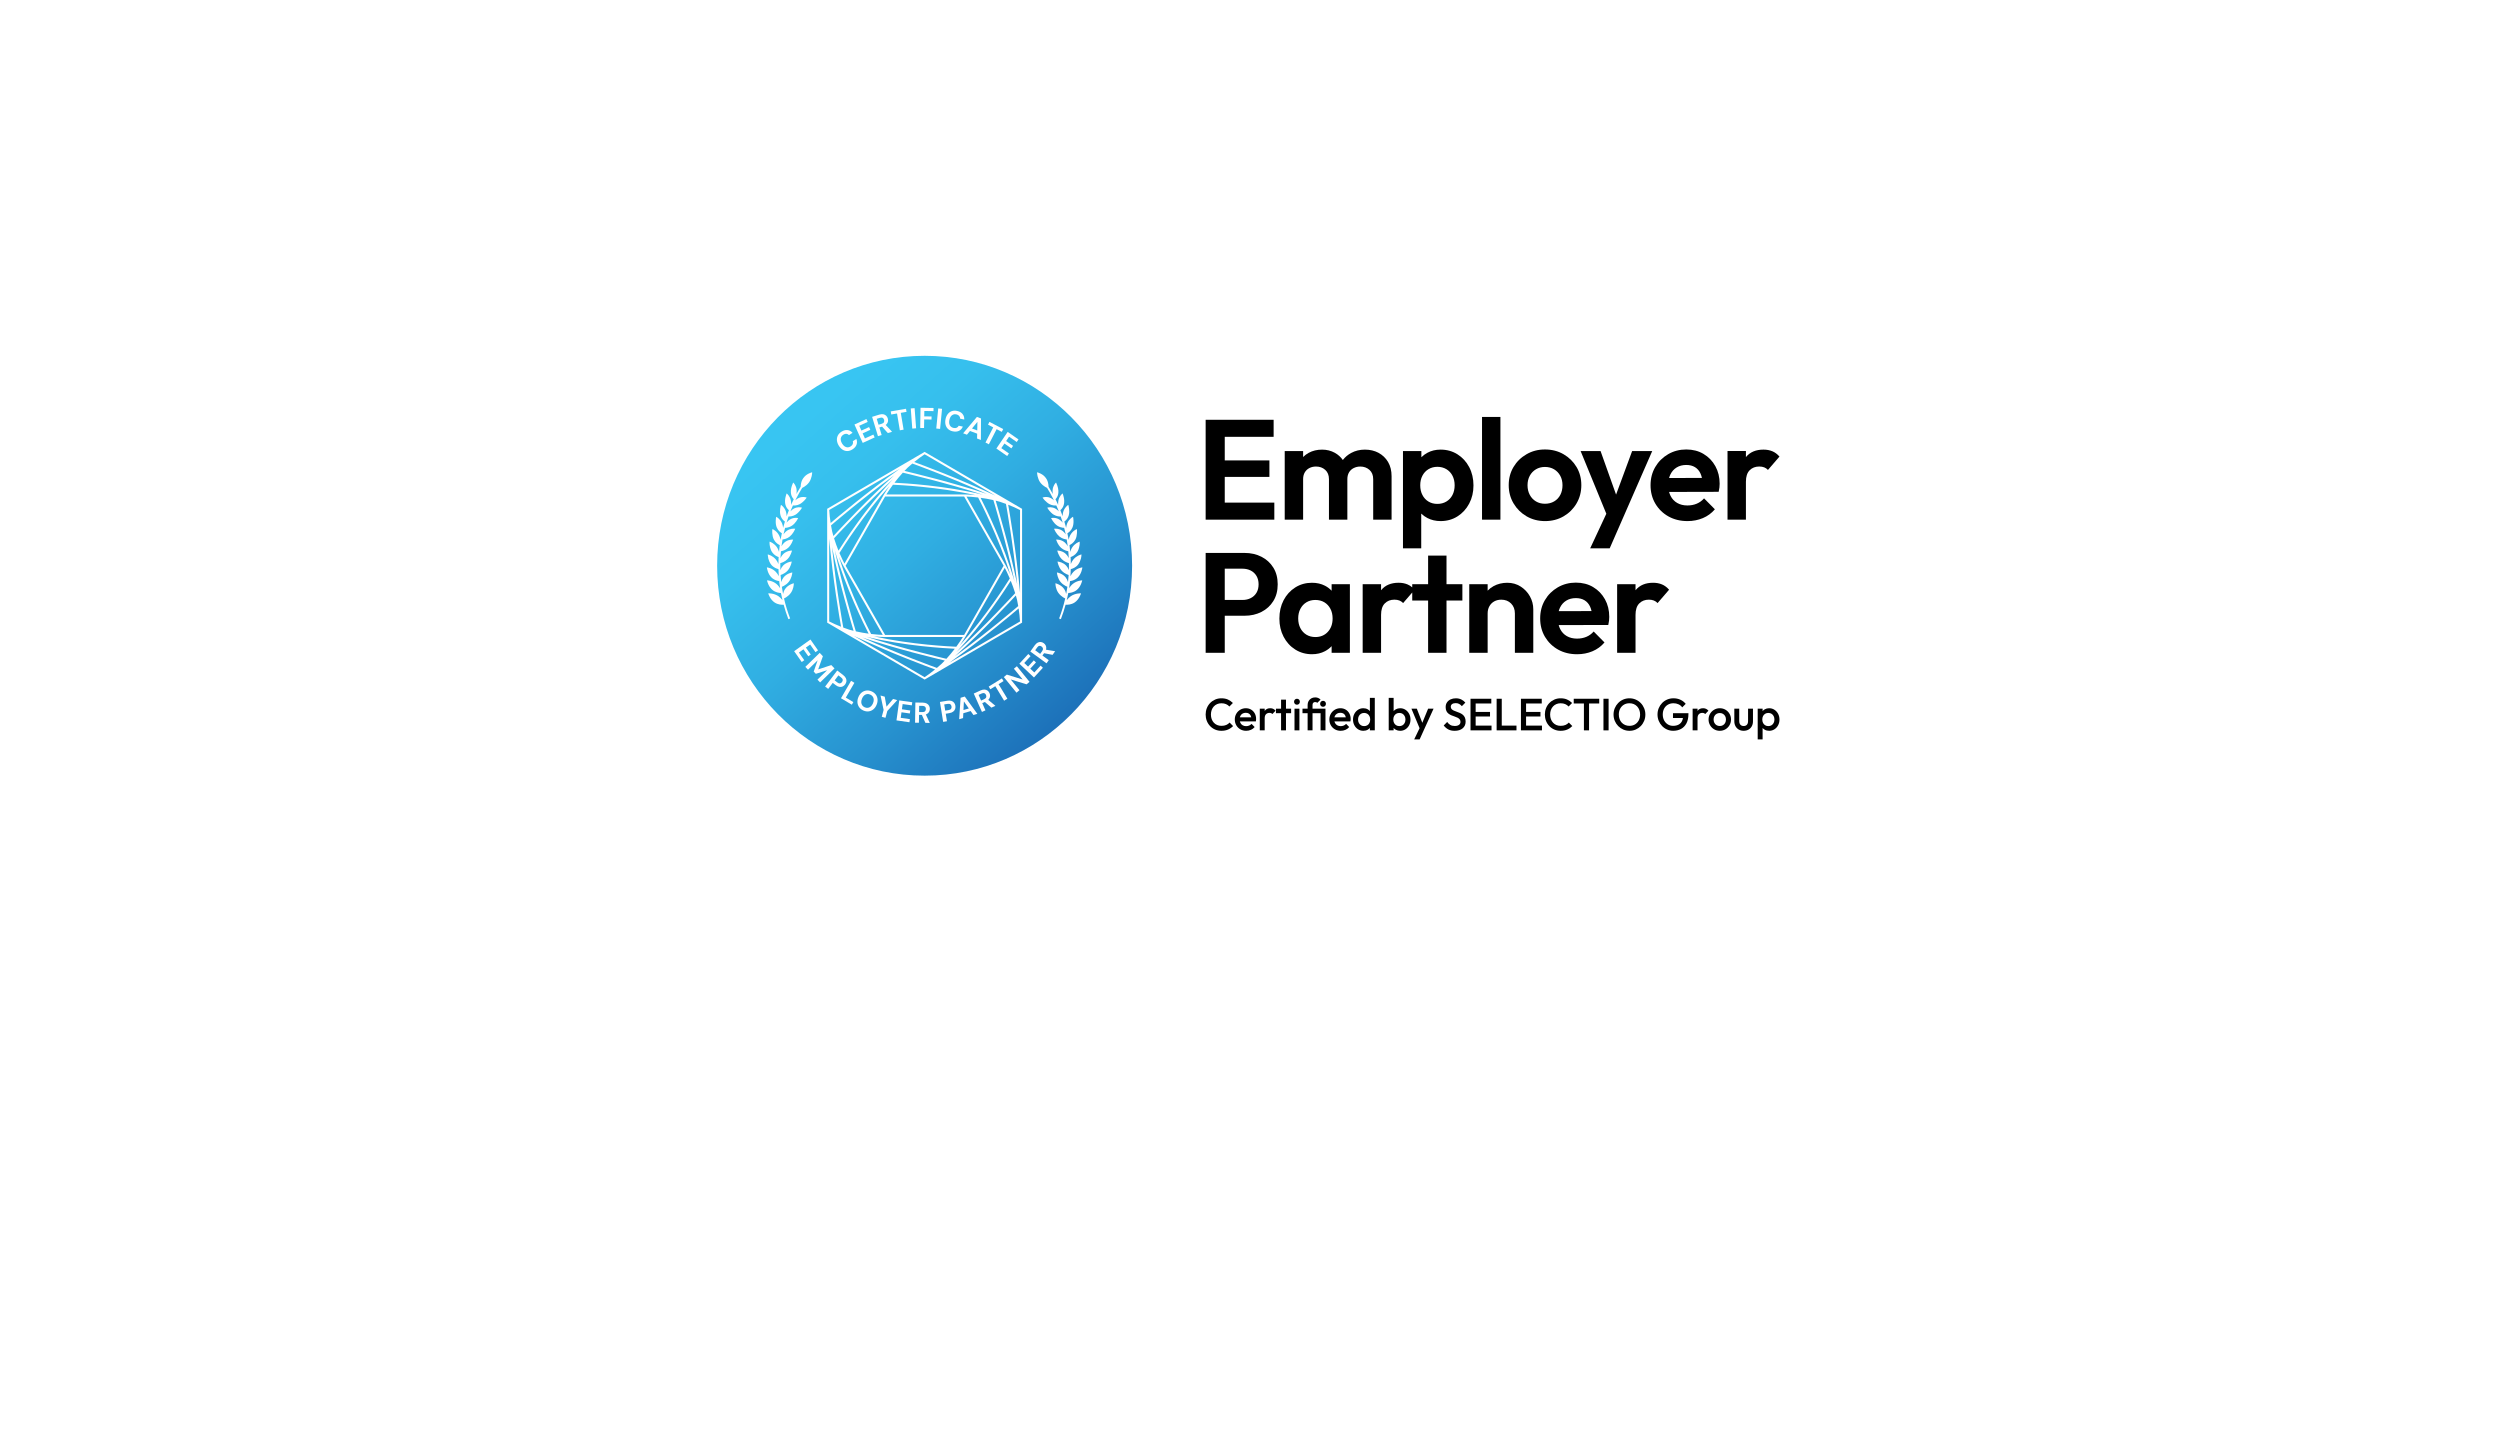 <svg width="393" height="228" viewBox="0 0 393 228" fill="none" xmlns="http://www.w3.org/2000/svg">
<g filter="url(#filter0_d_2044_867)">
<rect x="63.937" y="39" width="264.592" height="99.866" fill="white"/>
</g>
<g clip-path="url(#clip0_2044_867)">
<path d="M177.967 88.933C177.967 70.708 163.364 55.933 145.35 55.933C127.336 55.933 112.733 70.708 112.733 88.933C112.733 107.159 127.336 121.933 145.35 121.933C163.364 121.933 177.967 107.159 177.967 88.933Z" fill="url(#paint0_linear_2044_867)"/>
<path d="M134.009 70.641C133.745 70.81 133.48 70.898 133.216 70.904C132.953 70.91 132.705 70.841 132.472 70.699C132.24 70.556 132.038 70.347 131.867 70.075C131.696 69.801 131.597 69.528 131.568 69.253C131.539 68.978 131.583 68.72 131.701 68.48C131.818 68.24 132.009 68.036 132.274 67.867C132.595 67.662 132.908 67.573 133.213 67.604C133.518 67.634 133.788 67.78 134.022 68.041L133.465 68.397C133.342 68.275 133.204 68.207 133.049 68.194C132.894 68.18 132.731 68.228 132.563 68.337C132.406 68.436 132.296 68.56 132.231 68.708C132.165 68.855 132.145 69.016 132.17 69.192C132.195 69.368 132.267 69.552 132.386 69.743C132.505 69.932 132.637 70.076 132.784 70.176C132.931 70.274 133.083 70.325 133.243 70.328C133.401 70.33 133.559 70.281 133.716 70.18C133.886 70.073 133.998 69.947 134.054 69.806C134.11 69.664 134.113 69.515 134.061 69.358L134.621 69C134.745 69.311 134.754 69.611 134.649 69.9C134.544 70.19 134.33 70.437 134.009 70.642V70.641Z" fill="white"/>
<path d="M135.618 69.627L134.321 66.735L136.2 65.873L136.402 66.323L135.074 66.932L135.414 67.688L136.618 67.136L136.813 67.57L135.608 68.122L135.967 68.923L137.294 68.314L137.496 68.764L135.618 69.626V69.627Z" fill="white"/>
<path d="M138.014 68.564L137.095 65.528L138.213 65.181C138.456 65.106 138.67 65.086 138.852 65.121C139.034 65.156 139.185 65.232 139.305 65.348C139.424 65.464 139.51 65.608 139.561 65.778C139.611 65.941 139.619 66.103 139.588 66.267C139.556 66.43 139.473 66.579 139.341 66.713C139.208 66.847 139.018 66.953 138.769 67.031L138.234 67.197L138.594 68.385L138.015 68.565L138.014 68.564ZM138.105 66.771L138.61 66.615C138.784 66.56 138.9 66.478 138.956 66.365C139.012 66.253 139.019 66.126 138.977 65.984C138.934 65.842 138.859 65.742 138.753 65.686C138.647 65.629 138.505 65.628 138.328 65.682L137.823 65.839L138.105 66.771ZM139.57 68.081L138.548 66.937L139.174 66.743L140.23 67.876L139.569 68.081H139.57Z" fill="white"/>
<path d="M141.455 67.644L141.012 65.001L140.106 65.157L140.024 64.67L142.425 64.258L142.506 64.745L141.604 64.899L142.046 67.542L141.454 67.644H141.455Z" fill="white"/>
<path d="M143.409 67.374L143.172 64.208L143.776 64.162L144.013 67.328L143.409 67.374Z" fill="white"/>
<path d="M144.657 67.274L144.708 64.1L146.751 64.134L146.743 64.628L145.305 64.605L145.291 65.453L146.443 65.471L146.435 65.952L145.283 65.934L145.261 67.285L144.656 67.274H144.657Z" fill="white"/>
<path d="M147.181 67.365L147.489 64.205L148.091 64.265L147.783 67.425L147.181 67.365Z" fill="white"/>
<path d="M149.785 67.81C149.478 67.745 149.228 67.622 149.035 67.441C148.841 67.26 148.71 67.037 148.642 66.77C148.573 66.503 148.571 66.212 148.636 65.895C148.701 65.579 148.818 65.311 148.987 65.094C149.155 64.876 149.364 64.723 149.612 64.633C149.861 64.543 150.14 64.531 150.447 64.596C150.818 64.674 151.104 64.831 151.302 65.067C151.5 65.304 151.594 65.599 151.583 65.951L150.937 65.815C150.934 65.641 150.88 65.495 150.778 65.376C150.676 65.258 150.527 65.177 150.331 65.136C150.15 65.098 149.985 65.108 149.837 65.168C149.689 65.229 149.563 65.329 149.461 65.473C149.358 65.617 149.285 65.799 149.239 66.022C149.194 66.241 149.189 66.438 149.227 66.612C149.265 66.787 149.34 66.931 149.452 67.043C149.564 67.157 149.711 67.233 149.893 67.271C150.089 67.312 150.257 67.302 150.394 67.239C150.532 67.178 150.636 67.072 150.707 66.923L151.357 67.06C151.232 67.371 151.032 67.592 150.757 67.725C150.482 67.859 150.159 67.886 149.788 67.808L149.785 67.81Z" fill="white"/>
<path d="M151.405 68.113L153.573 65.54L154.216 65.782L154.195 69.161L153.594 68.935L153.652 66.315L152.002 68.336L151.405 68.113ZM152.128 67.615L152.443 67.225L153.939 67.788L153.922 68.29L152.128 67.615Z" fill="white"/>
<path d="M154.916 69.565L156.134 67.185L155.318 66.757L155.542 66.318L157.704 67.451L157.48 67.89L156.668 67.465L155.448 69.844L154.916 69.565Z" fill="white"/>
<path d="M156.629 70.51L158.406 67.894L160.106 69.075L159.83 69.482L158.628 68.647L158.164 69.332L159.254 70.089L158.987 70.481L157.897 69.723L157.404 70.448L158.605 71.283L158.329 71.69L156.629 70.508V70.51Z" fill="white"/>
<path d="M124.841 102.368L127.402 100.533L128.594 102.236L128.195 102.521L127.353 101.319L126.683 101.799L127.448 102.891L127.064 103.166L126.299 102.073L125.59 102.583L126.432 103.785L126.033 104.07L124.841 102.368Z" fill="white"/>
<path d="M126.597 104.833L128.859 102.632L129.359 103.159L128.613 105.232L130.683 104.55L131.184 105.077L128.923 107.278L128.503 106.837L130.022 105.359L128.245 105.924L127.913 105.574L128.536 103.797L127.018 105.275L126.598 104.834L126.597 104.833Z" fill="white"/>
<path d="M129.71 107.926L131.614 105.402L132.548 106.123C132.75 106.278 132.891 106.443 132.972 106.616C133.053 106.789 133.081 106.958 133.056 107.125C133.031 107.292 132.962 107.452 132.848 107.603C132.742 107.742 132.615 107.847 132.464 107.917C132.313 107.986 132.144 108.007 131.955 107.978C131.767 107.949 131.568 107.854 131.362 107.695L130.909 107.346L130.192 108.298L129.71 107.927V107.926ZM131.206 106.952L131.63 107.279C131.785 107.398 131.923 107.448 132.044 107.43C132.166 107.411 132.27 107.343 132.359 107.225C132.453 107.099 132.492 106.976 132.476 106.856C132.46 106.735 132.375 106.615 132.221 106.496L131.796 106.169L131.206 106.952Z" fill="white"/>
<path d="M132.201 109.765L133.789 107.027L134.311 107.337L132.961 109.664L134.148 110.369L133.91 110.78L132.201 109.765Z" fill="white"/>
<path d="M135.731 111.697C135.45 111.575 135.23 111.405 135.071 111.185C134.91 110.964 134.817 110.714 134.793 110.436C134.768 110.157 134.819 109.868 134.945 109.572C135.071 109.275 135.242 109.038 135.458 108.864C135.675 108.69 135.918 108.586 136.186 108.55C136.454 108.514 136.728 108.558 137.009 108.68C137.292 108.803 137.513 108.974 137.674 109.195C137.834 109.415 137.926 109.664 137.95 109.943C137.974 110.221 137.922 110.509 137.796 110.807C137.67 111.105 137.5 111.34 137.284 111.515C137.069 111.69 136.827 111.795 136.559 111.829C136.29 111.864 136.014 111.82 135.731 111.698V111.697ZM135.945 111.193C136.121 111.269 136.29 111.294 136.453 111.267C136.616 111.24 136.764 111.167 136.899 111.048C137.034 110.928 137.145 110.766 137.232 110.561C137.321 110.352 137.361 110.158 137.352 109.979C137.344 109.799 137.292 109.641 137.198 109.506C137.104 109.37 136.97 109.263 136.793 109.188C136.62 109.112 136.452 109.088 136.289 109.112C136.126 109.137 135.977 109.209 135.843 109.326C135.709 109.444 135.598 109.606 135.51 109.815C135.423 110.02 135.384 110.214 135.391 110.395C135.399 110.576 135.45 110.736 135.544 110.874C135.638 111.012 135.772 111.119 135.945 111.193Z" fill="white"/>
<path d="M138.614 112.679L138.904 111.603L138.419 109.335L139.08 109.518L139.385 111.229L139.268 111.196L140.386 109.878L141.044 110.06L139.487 111.764L139.197 112.841L138.614 112.679Z" fill="white"/>
<path d="M140.926 113.247L141.364 110.103L143.406 110.394L143.337 110.883L141.894 110.678L141.78 111.5L143.089 111.687L143.023 112.159L141.714 111.972L141.593 112.843L143.036 113.048L142.967 113.538L140.926 113.247Z" fill="white"/>
<path d="M143.846 113.608L143.897 110.434L145.067 110.454C145.321 110.459 145.529 110.505 145.693 110.596C145.855 110.686 145.976 110.805 146.055 110.953C146.133 111.101 146.171 111.263 146.168 111.442C146.166 111.611 146.125 111.769 146.045 111.914C145.964 112.059 145.841 112.175 145.673 112.262C145.506 112.349 145.293 112.389 145.032 112.385L144.472 112.376L144.453 113.619L143.847 113.608H143.846ZM144.479 111.931L145.007 111.941C145.19 111.944 145.325 111.9 145.413 111.811C145.501 111.722 145.546 111.603 145.548 111.455C145.551 111.306 145.51 111.189 145.426 111.101C145.342 111.014 145.208 110.968 145.022 110.965L144.494 110.957L144.478 111.933L144.479 111.931ZM145.474 113.635L144.85 112.227L145.505 112.238L146.164 113.645L145.474 113.634V113.635Z" fill="white"/>
<path d="M148.263 113.479L147.758 110.346L148.917 110.155C149.168 110.113 149.382 110.122 149.562 110.182C149.741 110.241 149.882 110.337 149.986 110.47C150.089 110.604 150.156 110.764 150.187 110.952C150.214 111.124 150.201 111.29 150.149 111.449C150.096 111.608 149.994 111.747 149.844 111.865C149.694 111.984 149.49 112.064 149.233 112.106L148.671 112.199L148.863 113.381L148.266 113.479H148.263ZM148.591 111.711L149.117 111.624C149.309 111.593 149.439 111.526 149.509 111.423C149.579 111.321 149.602 111.197 149.578 111.051C149.553 110.896 149.492 110.783 149.393 110.711C149.296 110.641 149.15 110.621 148.959 110.652L148.433 110.739L148.59 111.711H148.591Z" fill="white"/>
<path d="M150.783 113.063L151.004 109.69L151.662 109.495L153.64 112.218L153.025 112.4L151.524 110.264L151.394 112.882L150.783 113.063ZM151.069 112.227L151.092 111.724L152.623 111.271L152.907 111.683L151.069 112.227Z" fill="white"/>
<path d="M154.363 111.919L153.074 109.024L154.141 108.538C154.372 108.433 154.581 108.385 154.767 108.397C154.952 108.409 155.112 108.464 155.245 108.565C155.378 108.665 155.481 108.797 155.553 108.959C155.622 109.114 155.65 109.274 155.639 109.439C155.627 109.605 155.564 109.764 155.45 109.914C155.335 110.065 155.159 110.193 154.921 110.301L154.41 110.534L154.914 111.667L154.363 111.919ZM154.229 110.129L154.712 109.909C154.878 109.834 154.982 109.736 155.025 109.617C155.067 109.499 155.058 109.371 154.997 109.237C154.937 109.102 154.85 109.013 154.738 108.969C154.626 108.926 154.485 108.942 154.315 109.02L153.832 109.24L154.229 110.129ZM155.846 111.243L154.691 110.237L155.288 109.965L156.477 110.955L155.847 111.243H155.846Z" fill="white"/>
<path d="M157.847 110.154L156.462 107.869L155.679 108.355L155.423 107.934L157.498 106.646L157.754 107.067L156.974 107.55L158.36 109.835L157.847 110.152V110.154Z" fill="white"/>
<path d="M159.792 108.891L157.802 106.436L158.269 106.047L160.759 106.815L159.386 105.121L159.853 104.732L161.843 107.187L161.376 107.576L158.889 106.812L160.259 108.502L159.792 108.891Z" fill="white"/>
<path d="M162.538 106.498L160.241 104.335L161.646 102.807L162.004 103.145L161.011 104.223L161.612 104.789L162.512 103.81L162.857 104.135L161.957 105.114L162.593 105.713L163.585 104.635L163.943 104.972L162.538 106.5V106.498Z" fill="white"/>
<path d="M164.512 104.276L161.967 102.418L162.652 101.458C162.801 101.249 162.958 101.103 163.124 101.019C163.29 100.936 163.456 100.903 163.62 100.923C163.785 100.943 163.939 101.004 164.082 101.109C164.217 101.207 164.322 101.332 164.394 101.482C164.466 101.632 164.489 101.801 164.464 101.989C164.438 102.177 164.349 102.378 164.197 102.591L163.869 103.05L164.865 103.777L164.511 104.273L164.512 104.276ZM163.513 102.792L163.823 102.359C163.93 102.209 163.972 102.072 163.95 101.948C163.928 101.824 163.857 101.719 163.739 101.632C163.62 101.545 163.502 101.511 163.383 101.531C163.264 101.55 163.15 101.636 163.041 101.788L162.732 102.222L163.513 102.792ZM165.464 102.941L163.967 102.653L164.35 102.116L165.869 102.375L165.465 102.941H165.464Z" fill="white"/>
<path d="M160.67 79.985L145.351 71.036L145.27 71.082C145.27 71.082 145.269 71.082 145.268 71.084L130.031 79.984V97.881L145.351 106.83L145.431 106.784C145.431 106.784 145.432 106.784 145.433 106.783L160.67 97.883V79.985ZM151.559 99.813H139.142L132.933 88.933L139.142 78.052H151.559L157.768 88.933L151.559 99.813ZM151.744 77.728H139.333C139.518 77.429 139.873 76.876 140.372 76.2C141.172 76.231 147.414 76.516 153.329 77.833C152.535 77.753 151.959 77.734 151.744 77.73V77.728ZM138.957 77.728H138.956L132.751 88.602C132.587 88.29 132.291 87.702 131.961 86.928C132.388 86.242 135.754 80.916 139.837 76.39C139.372 77.046 139.068 77.542 138.957 77.728ZM132.563 88.931L132.606 89.009C132.606 89.011 132.609 89.013 132.609 89.014L138.767 99.806C138.417 99.794 137.766 99.759 136.939 99.66C136.566 98.944 133.689 93.332 131.858 87.49C132.187 88.226 132.458 88.74 132.563 88.93V88.931ZM138.955 100.137L151.366 100.138C151.181 100.437 150.826 100.99 150.327 101.666C149.527 101.635 143.285 101.35 137.369 100.034C138.163 100.114 138.739 100.132 138.955 100.137ZM151.743 100.138H151.744L157.949 89.264C158.113 89.576 158.409 90.164 158.739 90.939C158.313 91.622 154.947 96.949 150.862 101.476C151.328 100.82 151.632 100.325 151.743 100.138ZM158.137 88.935L151.932 78.06C152.281 78.073 152.932 78.106 153.76 78.205C154.133 78.92 157.009 84.533 158.841 90.375C158.512 89.64 158.24 89.126 158.136 88.935H158.137ZM156.172 78.619L156.16 78.622C156.185 78.706 158.283 85.611 159.478 91.382C157.784 85.508 154.832 79.59 154.147 78.254C154.761 78.336 155.448 78.453 156.172 78.619ZM140.609 75.885C140.986 75.389 141.431 74.844 141.933 74.295L141.93 74.305C142.015 74.325 148.975 75.94 154.512 77.777C148.638 76.324 142.095 75.953 140.609 75.885ZM131.81 86.564C131.575 85.986 131.331 85.324 131.11 84.608L131.118 84.617C131.177 84.553 136.04 79.263 140.381 75.329C136.201 79.749 132.612 85.295 131.81 86.564ZM136.551 99.612C135.939 99.529 135.25 99.412 134.528 99.246L134.539 99.243C134.513 99.159 132.416 92.254 131.22 86.484C132.913 92.357 135.867 98.276 136.552 99.612H136.551ZM150.092 101.982C149.715 102.477 149.27 103.022 148.768 103.573L148.771 103.562C148.686 103.543 141.727 101.927 136.19 100.091C142.064 101.544 148.606 101.915 150.092 101.983V101.982ZM158.89 91.303C159.125 91.882 159.369 92.544 159.589 93.259L159.58 93.251C159.522 93.315 154.66 98.605 150.318 102.538C154.498 98.118 158.088 92.572 158.889 91.304L158.89 91.303ZM156.52 78.702C156.744 78.758 156.969 78.817 157.196 78.882C157.515 78.988 157.828 79.098 158.135 79.213C158.172 79.412 159.255 85.352 159.904 91.863C158.827 86.472 156.865 79.852 156.519 78.702H156.52ZM142.178 74.03C142.338 73.861 142.503 73.692 142.674 73.523C142.923 73.299 143.172 73.081 143.422 72.87C143.612 72.938 149.237 74.958 155.134 77.645C149.982 75.893 143.336 74.303 142.178 74.03ZM131.007 84.262C130.942 84.037 130.88 83.806 130.822 83.573C130.753 83.242 130.692 82.915 130.636 82.592C130.788 82.461 135.33 78.542 140.579 74.717C136.503 78.356 131.82 83.383 131.007 84.262ZM134.18 99.164C133.954 99.108 133.725 99.048 133.496 98.982C133.179 98.876 132.869 98.767 132.565 98.655C132.528 98.457 131.445 92.517 130.796 86.005C131.873 91.396 133.835 98.014 134.181 99.164H134.18ZM148.522 103.836C148.362 104.005 148.196 104.175 148.026 104.343C147.777 104.568 147.528 104.786 147.278 104.997C147.089 104.93 141.464 102.908 135.566 100.222C140.719 101.974 147.364 103.564 148.522 103.836ZM159.693 93.605C159.757 93.827 159.819 94.056 159.877 94.287C159.946 94.619 160.008 94.949 160.064 95.275C159.912 95.407 155.369 99.325 150.121 103.15C154.198 99.511 158.882 94.481 159.694 93.605H159.693ZM158.486 79.345C159.145 79.601 159.769 79.878 160.349 80.177V93.162C159.777 86.734 158.695 80.519 158.486 79.344V79.345ZM143.71 72.631C144.259 72.182 144.81 71.772 145.355 71.414L156.47 77.907C150.681 75.193 144.821 73.034 143.71 72.631ZM130.575 82.218C130.465 81.512 130.39 80.827 130.356 80.169L141.471 73.677C136.254 77.391 131.476 81.446 130.575 82.218ZM132.214 98.522C131.555 98.265 130.931 97.988 130.351 97.689V84.705C130.922 91.132 132.004 97.347 132.214 98.522ZM146.99 105.236C146.441 105.685 145.89 106.094 145.345 106.452L134.23 99.96C140.019 102.673 145.879 104.832 146.99 105.236ZM160.125 95.648C160.235 96.354 160.31 97.04 160.344 97.697L149.229 104.19C154.445 100.476 159.224 96.42 160.125 95.648Z" fill="white"/>
<path d="M168.197 91.403L168.203 91.352C168.314 91.338 168.428 91.313 168.54 91.282C168.891 91.182 169.191 91.011 169.433 90.772C170.031 90.179 170.137 89.273 170.136 89.269L170.145 89.192L170.075 89.202C170.068 89.202 169.314 89.305 168.742 89.897C168.562 90.083 168.405 90.31 168.272 90.575C168.299 90.198 168.318 89.824 168.326 89.463C168.592 89.402 169.079 89.236 169.454 88.785C169.711 88.466 169.854 88.07 169.927 87.793C169.969 87.608 169.998 87.413 170.007 87.243L170.011 87.159L169.94 87.176C169.94 87.176 169.748 87.219 169.498 87.345C169.361 87.415 169.23 87.497 169.111 87.59C168.97 87.7 168.838 87.829 168.719 87.974C168.564 88.165 168.433 88.398 168.329 88.667C168.329 88.636 168.329 88.604 168.328 88.573L168.312 87.826L168.295 87.571C168.544 87.49 168.994 87.285 169.321 86.809C169.498 86.545 169.619 86.211 169.691 85.785C169.705 85.704 169.714 85.631 169.719 85.569C169.723 85.509 169.726 85.451 169.728 85.396C169.73 85.294 169.728 85.232 169.726 85.225L169.722 85.149L169.653 85.171C169.653 85.171 169.473 85.228 169.244 85.374C169.118 85.454 169 85.545 168.894 85.646C168.757 85.775 168.639 85.914 168.546 86.06C168.45 86.209 168.367 86.378 168.302 86.562C168.28 86.623 168.259 86.688 168.239 86.762C168.229 86.656 168.218 86.547 168.205 86.436L168.134 85.787L168.119 85.688C168.35 85.587 168.761 85.349 169.032 84.853C169.076 84.772 169.117 84.683 169.152 84.589C169.181 84.505 169.207 84.413 169.228 84.318C169.263 84.159 169.289 83.987 169.3 83.807C169.31 83.649 169.311 83.515 169.306 83.417C169.299 83.321 169.291 83.26 169.289 83.248L169.277 83.171L169.212 83.199C169.206 83.202 168.585 83.464 168.223 84.168C168.144 84.323 168.079 84.497 168.033 84.685C168.019 84.746 168.005 84.804 167.993 84.86C167.967 84.702 167.935 84.546 167.905 84.395C167.888 84.31 167.871 84.225 167.855 84.138L167.829 84.009C167.818 83.947 167.805 83.886 167.792 83.823C168.003 83.706 168.375 83.438 168.588 82.928C168.712 82.64 168.767 82.295 168.756 81.87C168.748 81.554 168.704 81.331 168.697 81.316L168.68 81.241L168.616 81.274C168.616 81.274 168.461 81.356 168.278 81.531C168.115 81.684 167.891 81.942 167.75 82.306C167.691 82.46 167.648 82.628 167.615 82.833C167.606 82.883 167.598 82.934 167.592 82.986C167.568 82.885 167.543 82.783 167.512 82.682L167.313 81.99C167.385 81.94 167.455 81.884 167.521 81.822C167.745 81.609 167.904 81.349 167.996 81.046C168.047 80.876 168.078 80.684 168.087 80.494C168.092 80.334 168.083 80.163 168.061 79.986C168.022 79.661 167.957 79.443 167.957 79.441L167.933 79.368L167.872 79.407C167.872 79.407 167.733 79.496 167.566 79.687C167.424 79.849 167.232 80.121 167.13 80.493C167.079 80.692 167.048 80.921 167.04 81.157L166.955 80.906L166.687 80.204C166.75 80.151 166.811 80.09 166.868 80.025C167.063 79.805 167.193 79.535 167.255 79.223C167.287 79.057 167.3 78.872 167.293 78.671C167.284 78.484 167.249 78.306 167.222 78.171C167.157 77.867 167.074 77.651 167.07 77.641L167.042 77.568L166.984 77.614C166.984 77.614 166.855 77.712 166.713 77.912C166.59 78.082 166.432 78.364 166.37 78.738C166.335 78.977 166.334 79.204 166.342 79.378L166.258 79.185C166.192 79.037 166.121 78.89 166.052 78.749C166.014 78.671 165.976 78.593 165.938 78.513L165.921 78.477C165.976 78.422 166.028 78.359 166.075 78.293C166.245 78.055 166.346 77.779 166.374 77.473C166.42 77.043 166.307 76.502 166.056 75.952C166.051 75.939 166.047 75.931 166.045 75.925L166.01 75.856L165.957 75.906C165.957 75.906 165.84 76.016 165.723 76.217C165.621 76.394 165.495 76.681 165.471 77.055C165.457 77.24 165.467 77.445 165.499 77.667L165.334 77.358L164.862 76.558L164.836 76.518C164.833 76.41 164.824 76.3 164.809 76.189C164.749 75.77 164.621 75.432 164.423 75.161C164.311 75.003 164.175 74.857 164.018 74.726C163.887 74.624 163.742 74.532 163.59 74.454C163.328 74.319 163.124 74.266 163.103 74.26L163.033 74.242V74.316C163.033 74.325 163.036 74.544 163.1 74.84C163.137 75.007 163.185 75.165 163.246 75.312C163.316 75.501 163.404 75.671 163.51 75.818C163.772 76.175 164.078 76.402 164.289 76.529C164.386 76.59 164.491 76.645 164.597 76.695L165.077 77.507L165.513 78.32C165.549 78.386 165.582 78.455 165.614 78.523L165.616 78.527C165.636 78.567 165.654 78.607 165.672 78.644L165.682 78.663C165.654 78.636 165.627 78.611 165.6 78.586C165.534 78.527 165.466 78.473 165.4 78.426C165.324 78.375 165.247 78.331 165.171 78.294C164.606 78.017 164.106 78.148 163.966 78.194L163.891 78.221L163.93 78.279C163.935 78.286 164.046 78.454 164.235 78.655C164.314 78.741 164.418 78.839 164.565 78.964C164.7 79.08 164.839 79.175 164.978 79.249C165.425 79.481 165.839 79.479 166.053 79.456L166.282 79.986C166.33 80.093 166.374 80.205 166.417 80.321L166.443 80.387C166.279 80.202 166.112 80.064 165.936 79.966C165.381 79.65 164.855 79.748 164.707 79.785L164.63 79.808L164.644 79.829C164.652 79.842 164.659 79.855 164.666 79.868C164.671 79.875 164.768 80.051 164.941 80.266C165.036 80.384 165.142 80.495 165.252 80.597C165.379 80.722 165.512 80.828 165.648 80.91C166.085 81.174 166.515 81.201 166.742 81.192L166.797 81.357C166.824 81.44 166.852 81.523 166.882 81.609C166.931 81.756 166.982 81.906 167.026 82.054L167.059 82.171C167.026 82.127 166.993 82.085 166.96 82.046C166.852 81.918 166.714 81.797 166.561 81.694C166.31 81.528 166.027 81.432 165.718 81.41C165.514 81.396 165.363 81.419 165.304 81.43L165.232 81.445L165.265 81.511C165.265 81.511 165.273 81.525 165.282 81.541C165.314 81.604 165.389 81.751 165.51 81.924C165.599 82.052 165.696 82.171 165.797 82.278C165.907 82.395 166.03 82.516 166.178 82.618C166.48 82.831 166.798 82.916 167.01 82.951C167.104 82.966 167.197 82.976 167.286 82.978C167.295 83.014 167.305 83.05 167.313 83.087L167.494 83.832C167.505 83.888 167.517 83.944 167.528 83.999C167.494 83.945 167.458 83.894 167.423 83.846C167.303 83.696 167.175 83.568 167.042 83.467C166.527 83.074 165.944 83.096 165.778 83.112L165.696 83.123L165.723 83.187C165.725 83.195 165.747 83.242 165.785 83.32C165.829 83.42 165.882 83.521 165.941 83.619C166.101 83.894 166.329 84.164 166.568 84.361C166.993 84.701 167.48 84.783 167.685 84.803L167.688 84.822C167.694 84.853 167.7 84.883 167.705 84.913L167.843 85.821L167.848 85.867C167.716 85.623 167.559 85.424 167.379 85.272C167.251 85.16 167.105 85.067 166.947 84.996C166.825 84.94 166.687 84.897 166.535 84.866C166.308 84.819 166.14 84.822 166.093 84.824L166.021 84.828L166.044 84.897C166.044 84.897 166.049 84.913 166.056 84.931C166.284 85.564 166.594 85.93 166.814 86.126C167.224 86.501 167.724 86.619 167.934 86.654C167.951 86.82 167.965 86.961 167.97 87.104L168.012 87.739C167.98 87.671 167.943 87.6 167.902 87.531C167.803 87.362 167.691 87.216 167.569 87.096C167.354 86.88 167.071 86.721 166.728 86.626C166.499 86.562 166.323 86.552 166.274 86.551L166.202 86.548L166.217 86.613C166.219 86.634 166.273 86.827 166.376 87.074C166.468 87.301 166.636 87.628 166.916 87.903C167.309 88.31 167.818 88.469 168.033 88.52V88.575C168.042 88.912 168.039 89.264 168.028 89.625C167.927 89.349 167.788 89.115 167.615 88.928C167.149 88.426 166.51 88.308 166.326 88.283L166.243 88.274L166.253 88.342C166.257 88.363 166.286 88.555 166.382 88.812C166.463 89.045 166.613 89.385 166.871 89.682C167.138 89.982 167.454 90.165 167.671 90.265C167.777 90.314 167.884 90.355 167.991 90.388C167.967 90.75 167.934 91.127 167.891 91.508C167.808 91.216 167.679 90.963 167.512 90.755C167.309 90.503 167.033 90.301 166.691 90.154C166.459 90.054 166.273 90.014 166.221 90.004L166.15 89.991L166.156 90.067C166.174 90.252 166.266 90.899 166.688 91.442C166.932 91.759 167.249 91.971 167.472 92.093C167.578 92.152 167.687 92.203 167.796 92.244C167.742 92.613 167.677 92.99 167.604 93.367C167.539 93.06 167.426 92.791 167.264 92.566C167.07 92.294 166.799 92.069 166.461 91.895C166.228 91.777 166.039 91.721 165.984 91.706L165.914 91.688V91.769C165.923 92.009 165.982 92.626 166.36 93.178C166.597 93.519 166.906 93.757 167.122 93.896C167.23 93.965 167.341 94.027 167.452 94.08C167.208 95.144 166.887 96.195 166.498 97.208L166.491 97.225L166.768 97.334L166.775 97.317C167.056 96.587 167.303 95.83 167.512 95.064C167.82 95.082 168.4 95.059 168.922 94.718C169.643 94.247 169.91 93.355 169.911 93.35L169.933 93.275L169.862 93.273C169.854 93.273 169.031 93.244 168.329 93.724C168.098 93.883 167.884 94.091 167.695 94.343C167.782 93.977 167.863 93.6 167.934 93.22C168.229 93.209 168.781 93.134 169.258 92.75C169.409 92.626 169.55 92.473 169.663 92.309C169.76 92.17 169.847 92.015 169.925 91.846C170.04 91.58 170.093 91.367 170.107 91.308L170.123 91.232L170.052 91.236C170.042 91.236 169.244 91.282 168.613 91.817C168.476 91.931 168.351 92.066 168.219 92.241C168.164 92.313 168.113 92.389 168.063 92.471C168.111 92.156 168.154 91.846 168.188 91.545C168.194 91.496 168.199 91.448 168.203 91.4L168.197 91.403Z" fill="white"/>
<path d="M122.503 91.403L122.497 91.352C122.386 91.338 122.273 91.313 122.16 91.282C121.81 91.182 121.509 91.011 121.267 90.772C120.669 90.179 120.564 89.273 120.565 89.269L120.556 89.192L120.626 89.202C120.632 89.202 121.387 89.305 121.959 89.897C122.139 90.083 122.296 90.31 122.429 90.575C122.401 90.198 122.383 89.824 122.375 89.463C122.109 89.402 121.622 89.236 121.247 88.785C120.989 88.466 120.847 88.07 120.773 87.793C120.731 87.608 120.702 87.413 120.693 87.243L120.69 87.159L120.761 87.176C120.761 87.176 120.952 87.219 121.202 87.345C121.34 87.415 121.47 87.497 121.59 87.59C121.73 87.7 121.862 87.829 121.982 87.974C122.136 88.165 122.267 88.398 122.371 88.667C122.371 88.636 122.371 88.604 122.372 88.573L122.388 87.826L122.406 87.571C122.157 87.49 121.706 87.285 121.38 86.809C121.202 86.545 121.082 86.211 121.01 85.785C120.996 85.704 120.987 85.631 120.981 85.569C120.977 85.509 120.974 85.451 120.973 85.396C120.971 85.294 120.973 85.232 120.974 85.225L120.979 85.149L121.047 85.171C121.047 85.171 121.227 85.228 121.457 85.374C121.583 85.454 121.701 85.545 121.806 85.646C121.944 85.775 122.062 85.914 122.155 86.06C122.251 86.209 122.333 86.378 122.399 86.562C122.42 86.623 122.441 86.688 122.462 86.762C122.471 86.656 122.482 86.547 122.495 86.436L122.566 85.787L122.581 85.688C122.351 85.587 121.939 85.349 121.669 84.853C121.624 84.772 121.584 84.683 121.548 84.589C121.52 84.505 121.493 84.413 121.473 84.318C121.437 84.159 121.412 83.987 121.4 83.807C121.39 83.649 121.389 83.515 121.395 83.417C121.402 83.321 121.41 83.26 121.412 83.248L121.423 83.171L121.489 83.199C121.494 83.202 122.116 83.464 122.478 84.168C122.557 84.323 122.621 84.497 122.667 84.685C122.682 84.746 122.696 84.804 122.707 84.86C122.733 84.702 122.765 84.546 122.795 84.395C122.812 84.31 122.83 84.225 122.846 84.138L122.871 84.009C122.882 83.947 122.895 83.886 122.909 83.823C122.698 83.706 122.325 83.438 122.112 82.928C121.988 82.64 121.933 82.295 121.945 81.87C121.953 81.554 121.996 81.331 122.003 81.316L122.02 81.241L122.085 81.274C122.085 81.274 122.239 81.356 122.423 81.531C122.586 81.684 122.809 81.942 122.95 82.306C123.01 82.46 123.052 82.628 123.085 82.833C123.094 82.883 123.102 82.934 123.108 82.986C123.132 82.885 123.157 82.783 123.188 82.682L123.388 81.99C123.316 81.94 123.246 81.884 123.179 81.822C122.956 81.609 122.796 81.349 122.705 81.046C122.653 80.876 122.622 80.684 122.613 80.494C122.608 80.334 122.618 80.163 122.639 79.986C122.678 79.661 122.744 79.443 122.744 79.441L122.768 79.368L122.829 79.407C122.829 79.407 122.967 79.496 123.135 79.687C123.277 79.849 123.468 80.121 123.57 80.493C123.622 80.692 123.653 80.921 123.661 81.157L123.745 80.906L124.014 80.204C123.951 80.151 123.89 80.09 123.833 80.025C123.638 79.805 123.507 79.535 123.445 79.223C123.413 79.057 123.4 78.872 123.407 78.671C123.417 78.484 123.451 78.306 123.478 78.171C123.544 77.867 123.626 77.651 123.631 77.641L123.658 77.568L123.717 77.614C123.717 77.614 123.845 77.712 123.987 77.912C124.11 78.082 124.268 78.364 124.33 78.738C124.366 78.977 124.367 79.204 124.359 79.378L124.442 79.185C124.509 79.037 124.58 78.89 124.649 78.749C124.686 78.671 124.724 78.593 124.762 78.513L124.779 78.477C124.724 78.422 124.673 78.359 124.626 78.293C124.455 78.055 124.354 77.779 124.327 77.473C124.281 77.043 124.393 76.502 124.644 75.952C124.65 75.939 124.653 75.931 124.656 75.925L124.69 75.856L124.744 75.906C124.744 75.906 124.861 76.016 124.978 76.217C125.08 76.394 125.206 76.681 125.23 77.055C125.244 77.24 125.233 77.445 125.201 77.667L125.366 77.358L125.838 76.558L125.865 76.518C125.867 76.41 125.876 76.3 125.891 76.189C125.952 75.77 126.079 75.432 126.277 75.161C126.39 75.003 126.525 74.857 126.682 74.726C126.814 74.624 126.958 74.532 127.111 74.454C127.372 74.319 127.576 74.266 127.598 74.26L127.668 74.242V74.316C127.668 74.325 127.664 74.544 127.6 74.84C127.563 75.007 127.515 75.165 127.454 75.312C127.385 75.501 127.296 75.671 127.191 75.818C126.928 76.175 126.622 76.402 126.411 76.529C126.314 76.59 126.21 76.645 126.103 76.695L125.623 77.507L125.187 78.32C125.152 78.386 125.119 78.455 125.086 78.523L125.084 78.527C125.065 78.567 125.046 78.607 125.028 78.644L125.019 78.663C125.046 78.636 125.074 78.611 125.1 78.586C125.167 78.527 125.234 78.473 125.301 78.426C125.376 78.375 125.453 78.331 125.529 78.294C126.094 78.017 126.595 78.148 126.735 78.194L126.809 78.221L126.77 78.279C126.766 78.286 126.654 78.454 126.465 78.655C126.386 78.741 126.282 78.839 126.135 78.964C126 79.08 125.861 79.175 125.723 79.249C125.276 79.481 124.862 79.479 124.648 79.456L124.418 79.986C124.37 80.093 124.327 80.205 124.283 80.321L124.258 80.387C124.422 80.202 124.588 80.064 124.764 79.966C125.319 79.65 125.845 79.748 125.993 79.785L126.07 79.808L126.056 79.829C126.048 79.842 126.041 79.855 126.034 79.868C126.03 79.875 125.932 80.051 125.759 80.266C125.664 80.384 125.559 80.495 125.449 80.597C125.321 80.722 125.189 80.828 125.052 80.91C124.615 81.174 124.186 81.201 123.959 81.192L123.904 81.357C123.876 81.44 123.849 81.523 123.819 81.609C123.77 81.756 123.718 81.906 123.674 82.054L123.641 82.171C123.674 82.127 123.708 82.085 123.741 82.046C123.849 81.918 123.986 81.797 124.14 81.694C124.391 81.528 124.674 81.432 124.982 81.41C125.186 81.396 125.338 81.419 125.396 81.43L125.468 81.445L125.435 81.511C125.435 81.511 125.427 81.525 125.419 81.541C125.387 81.604 125.311 81.751 125.191 81.924C125.101 82.052 125.004 82.171 124.903 82.278C124.793 82.395 124.67 82.516 124.523 82.618C124.22 82.831 123.902 82.916 123.69 82.951C123.596 82.966 123.504 82.976 123.414 82.978C123.405 83.014 123.396 83.05 123.388 83.087L123.207 83.832C123.195 83.888 123.184 83.944 123.172 83.999C123.207 83.945 123.242 83.894 123.278 83.846C123.397 83.696 123.525 83.568 123.658 83.467C124.173 83.074 124.756 83.096 124.923 83.112L125.004 83.123L124.978 83.187C124.975 83.195 124.954 83.242 124.916 83.32C124.871 83.42 124.818 83.521 124.76 83.619C124.599 83.894 124.371 84.164 124.133 84.361C123.708 84.701 123.221 84.783 123.015 84.803L123.012 84.822C123.006 84.853 123 84.883 122.996 84.913L122.857 85.821L122.853 85.867C122.984 85.623 123.141 85.424 123.321 85.272C123.45 85.16 123.595 85.067 123.753 84.996C123.875 84.94 124.014 84.897 124.165 84.866C124.392 84.819 124.56 84.822 124.607 84.824L124.68 84.828L124.657 84.897C124.657 84.897 124.651 84.913 124.644 84.931C124.416 85.564 124.107 85.93 123.886 86.126C123.476 86.501 122.976 86.619 122.767 86.654C122.749 86.82 122.736 86.961 122.73 87.104L122.689 87.739C122.721 87.671 122.757 87.6 122.799 87.531C122.897 87.362 123.01 87.216 123.131 87.096C123.347 86.88 123.63 86.721 123.972 86.626C124.202 86.562 124.377 86.552 124.426 86.551L124.499 86.548L124.484 86.613C124.481 86.634 124.427 86.827 124.324 87.074C124.233 87.301 124.064 87.628 123.784 87.903C123.391 88.31 122.882 88.469 122.667 88.52V88.575C122.659 88.912 122.661 89.264 122.673 89.625C122.774 89.349 122.912 89.115 123.085 88.928C123.552 88.426 124.19 88.308 124.375 88.283L124.457 88.274L124.447 88.342C124.443 88.363 124.415 88.555 124.319 88.812C124.237 89.045 124.087 89.385 123.829 89.682C123.562 89.982 123.247 90.165 123.029 90.265C122.924 90.314 122.816 90.355 122.709 90.388C122.733 90.75 122.767 91.127 122.809 91.508C122.893 91.216 123.021 90.963 123.188 90.755C123.391 90.503 123.668 90.301 124.009 90.154C124.242 90.054 124.427 90.014 124.479 90.004L124.55 89.991L124.544 90.067C124.526 90.252 124.434 90.899 124.013 91.442C123.768 91.759 123.451 91.971 123.229 92.093C123.122 92.152 123.013 92.203 122.904 92.244C122.958 92.613 123.023 92.99 123.097 93.367C123.161 93.06 123.274 92.791 123.436 92.566C123.631 92.294 123.901 92.069 124.239 91.895C124.472 91.777 124.661 91.721 124.716 91.706L124.786 91.688V91.769C124.777 92.009 124.719 92.626 124.34 93.178C124.103 93.519 123.795 93.757 123.578 93.896C123.47 93.965 123.359 94.027 123.248 94.08C123.492 95.144 123.813 96.195 124.203 97.208L124.21 97.225L123.932 97.334L123.925 97.317C123.645 96.587 123.397 95.83 123.188 95.064C122.88 95.082 122.3 95.059 121.779 94.718C121.058 94.247 120.791 93.355 120.789 93.35L120.768 93.275L120.839 93.273C120.847 93.273 121.67 93.244 122.371 93.724C122.603 93.883 122.816 94.091 123.005 94.343C122.918 93.977 122.838 93.6 122.767 93.22C122.471 93.209 121.92 93.134 121.443 92.75C121.292 92.626 121.151 92.473 121.037 92.309C120.941 92.17 120.854 92.015 120.776 91.846C120.66 91.58 120.607 91.367 120.593 91.308L120.577 91.232L120.649 91.236C120.659 91.236 121.457 91.282 122.087 91.817C122.224 91.931 122.349 92.066 122.481 92.241C122.536 92.313 122.588 92.389 122.637 92.471C122.589 92.156 122.547 91.846 122.512 91.545C122.506 91.496 122.502 91.448 122.497 91.4L122.503 91.403Z" fill="white"/>
<path d="M192.766 113.964C192.557 114.057 192.304 114.102 192.005 114.102C191.762 114.102 191.539 114.059 191.339 113.975C191.138 113.89 190.964 113.768 190.816 113.609C190.668 113.45 190.555 113.263 190.476 113.044C190.397 112.826 190.357 112.588 190.357 112.328C190.357 112.068 190.397 111.829 190.476 111.611C190.555 111.393 190.668 111.205 190.816 111.046C190.964 110.888 191.138 110.766 191.339 110.681C191.539 110.597 191.762 110.554 192.005 110.554C192.281 110.554 192.523 110.599 192.731 110.688C192.94 110.779 193.117 110.904 193.261 111.064L193.808 110.511C193.583 110.283 193.326 110.104 193.036 109.971C192.746 109.839 192.402 109.773 192.005 109.773C191.649 109.773 191.32 109.839 191.019 109.971C190.718 110.104 190.454 110.286 190.229 110.518C190.005 110.75 189.832 111.021 189.71 111.331C189.589 111.64 189.528 111.973 189.528 112.328C189.528 112.683 189.589 113.016 189.71 113.325C189.832 113.635 190.005 113.907 190.229 114.141C190.454 114.376 190.716 114.558 191.019 114.688C191.322 114.818 191.649 114.882 192.005 114.882C192.398 114.882 192.746 114.816 193.05 114.684C193.354 114.552 193.619 114.37 193.843 114.138L193.296 113.585C193.151 113.746 192.974 113.872 192.767 113.964H192.766Z" fill="black"/>
<path d="M196.681 111.554C196.441 111.408 196.163 111.334 195.85 111.334C195.537 111.334 195.234 111.412 194.97 111.568C194.705 111.725 194.497 111.936 194.342 112.204C194.187 112.472 194.11 112.773 194.11 113.108C194.11 113.443 194.188 113.747 194.345 114.016C194.502 114.286 194.714 114.497 194.984 114.652C195.253 114.806 195.556 114.882 195.893 114.882C196.154 114.882 196.403 114.833 196.637 114.733C196.87 114.633 197.069 114.487 197.233 114.292L196.742 113.788C196.639 113.906 196.514 113.996 196.367 114.058C196.219 114.119 196.06 114.151 195.887 114.151C195.685 114.151 195.508 114.107 195.354 114.02C195.199 113.933 195.08 113.807 194.996 113.647C194.956 113.571 194.925 113.487 194.905 113.399H197.417C197.431 113.329 197.441 113.264 197.449 113.204C197.456 113.145 197.459 113.087 197.459 113.031C197.459 112.704 197.391 112.412 197.252 112.157C197.114 111.902 196.924 111.7 196.684 111.554H196.681ZM194.986 112.537C195.065 112.382 195.177 112.263 195.323 112.178C195.467 112.094 195.638 112.051 195.835 112.051C196.032 112.051 196.18 112.089 196.309 112.164C196.437 112.24 196.537 112.349 196.607 112.491C196.646 112.57 196.675 112.661 196.695 112.761H194.904C194.923 112.681 194.95 112.606 194.986 112.538V112.537Z" fill="black"/>
<path d="M200.142 111.426C200.007 111.364 199.855 111.333 199.686 111.333C199.302 111.333 199.016 111.466 198.827 111.734C198.821 111.742 198.815 111.752 198.809 111.76V111.404H198.038V114.811H198.809V112.916C198.809 112.623 198.879 112.407 199.02 112.27C199.16 112.133 199.338 112.064 199.553 112.064C199.652 112.064 199.738 112.077 199.812 112.106C199.887 112.134 199.954 112.182 200.016 112.248L200.522 111.723C200.405 111.586 200.279 111.486 200.142 111.425V111.426Z" fill="black"/>
<path d="M202.156 109.985H201.384V111.405H200.578V112.114H201.384V114.812H202.156V112.114H202.963V111.405H202.156V109.985Z" fill="black"/>
<path d="M204.267 111.405H203.496V114.812H204.267V111.405Z" fill="black"/>
<path d="M203.881 109.844C203.751 109.844 203.642 109.889 203.555 109.979C203.468 110.069 203.425 110.179 203.425 110.312C203.425 110.446 203.469 110.556 203.555 110.646C203.641 110.737 203.75 110.781 203.881 110.781C204.013 110.781 204.127 110.736 204.212 110.646C204.295 110.557 204.338 110.446 204.338 110.312C204.338 110.179 204.295 110.069 204.212 109.979C204.128 109.889 204.018 109.844 203.881 109.844Z" fill="black"/>
<path d="M207.979 110.17C207.848 110.17 207.74 110.215 207.652 110.304C207.565 110.395 207.523 110.505 207.523 110.638C207.523 110.772 207.567 110.882 207.652 110.972C207.738 111.063 207.847 111.107 207.979 111.107C208.111 111.107 208.224 111.062 208.309 110.972C208.393 110.883 208.435 110.772 208.435 110.638C208.435 110.505 208.393 110.395 208.309 110.304C208.226 110.215 208.116 110.17 207.979 110.17Z" fill="black"/>
<path d="M207.593 111.405H206.33V110.809C206.33 110.672 206.366 110.563 206.439 110.482C206.511 110.402 206.615 110.361 206.75 110.361C206.82 110.361 206.882 110.372 206.936 110.394C206.99 110.415 207.04 110.445 207.087 110.483L207.593 109.972C207.476 109.863 207.351 109.779 207.218 109.72C207.085 109.661 206.929 109.631 206.752 109.631C206.513 109.631 206.305 109.683 206.127 109.787C205.949 109.892 205.811 110.032 205.71 110.209C205.609 110.387 205.558 110.588 205.558 110.816V111.405H204.751V112.115H205.558V114.812H206.33V112.115H207.593V114.812H208.364V111.405H207.593Z" fill="black"/>
<path d="M211.546 111.554C211.305 111.408 211.028 111.334 210.715 111.334C210.402 111.334 210.098 111.412 209.835 111.568C209.57 111.725 209.361 111.936 209.207 112.204C209.052 112.472 208.975 112.773 208.975 113.108C208.975 113.443 209.053 113.747 209.21 114.016C209.367 114.286 209.579 114.497 209.848 114.652C210.118 114.806 210.42 114.882 210.757 114.882C211.019 114.882 211.267 114.833 211.501 114.733C211.735 114.633 211.933 114.487 212.097 114.292L211.607 113.788C211.504 113.906 211.379 113.996 211.232 114.058C211.084 114.119 210.925 114.151 210.752 114.151C210.55 114.151 210.372 114.107 210.219 114.02C210.064 113.933 209.945 113.807 209.861 113.647C209.821 113.571 209.79 113.487 209.769 113.399H212.282C212.296 113.329 212.306 113.264 212.314 113.204C212.321 113.145 212.324 113.087 212.324 113.031C212.324 112.704 212.255 112.412 212.117 112.157C211.979 111.902 211.789 111.7 211.548 111.554H211.546ZM209.852 112.537C209.931 112.382 210.043 112.263 210.189 112.178C210.333 112.094 210.504 112.051 210.701 112.051C210.898 112.051 211.046 112.089 211.175 112.164C211.303 112.24 211.403 112.349 211.473 112.491C211.512 112.57 211.541 112.661 211.561 112.761H209.769C209.789 112.681 209.816 112.606 209.852 112.538V112.537Z" fill="black"/>
<path d="M215.346 111.784C215.248 111.67 215.134 111.575 214.998 111.5C214.8 111.389 214.572 111.333 214.314 111.333C214.01 111.333 213.735 111.412 213.49 111.571C213.245 111.73 213.05 111.942 212.908 112.21C212.764 112.477 212.693 112.779 212.693 113.114C212.693 113.449 212.764 113.745 212.908 114.012C213.05 114.28 213.245 114.491 213.49 114.647C213.735 114.804 214.01 114.881 214.314 114.881C214.571 114.881 214.8 114.826 215.002 114.714C215.136 114.64 215.25 114.547 215.346 114.437V114.811H216.117V109.7H215.346V111.783V111.784ZM214.942 114.014C214.799 114.102 214.633 114.145 214.44 114.145C214.248 114.145 214.088 114.101 213.945 114.014C213.802 113.927 213.691 113.804 213.608 113.649C213.527 113.492 213.485 113.312 213.485 113.109C213.485 112.907 213.527 112.726 213.608 112.57C213.689 112.414 213.802 112.292 213.945 112.205C214.087 112.118 214.254 112.074 214.447 112.074C214.64 112.074 214.799 112.118 214.942 112.205C215.084 112.293 215.195 112.415 215.276 112.57C215.355 112.727 215.395 112.907 215.395 113.109C215.395 113.312 215.355 113.493 215.276 113.649C215.197 113.805 215.085 113.927 214.942 114.014Z" fill="black"/>
<path d="M220.933 111.572C220.688 111.413 220.413 111.334 220.109 111.334C219.857 111.334 219.63 111.39 219.428 111.501C219.292 111.577 219.175 111.672 219.078 111.785V109.701H218.306V114.812H219.078V114.438C219.173 114.55 219.287 114.643 219.421 114.716C219.622 114.827 219.851 114.883 220.109 114.883C220.413 114.883 220.688 114.805 220.933 114.648C221.178 114.492 221.373 114.281 221.515 114.013C221.658 113.746 221.73 113.446 221.73 113.115C221.73 112.785 221.659 112.478 221.515 112.211C221.372 111.944 221.178 111.731 220.933 111.572ZM220.814 113.648C220.733 113.804 220.62 113.926 220.477 114.013C220.334 114.101 220.17 114.144 219.982 114.144C219.794 114.144 219.629 114.1 219.483 114.013C219.338 113.926 219.227 113.803 219.146 113.648C219.067 113.491 219.027 113.311 219.027 113.108C219.027 112.905 219.067 112.725 219.146 112.569C219.225 112.413 219.338 112.291 219.483 112.204C219.628 112.117 219.794 112.073 219.982 112.073C220.17 112.073 220.334 112.117 220.477 112.204C220.619 112.292 220.731 112.414 220.814 112.569C220.895 112.726 220.937 112.905 220.937 113.108C220.937 113.311 220.895 113.492 220.814 113.648Z" fill="black"/>
<path d="M223.588 113.624L222.726 111.405H221.876L223.157 114.47L222.312 116.231H223.167L223.792 114.848L225.356 111.405H224.5L223.588 113.624Z" fill="black"/>
<path d="M229.934 112.345C229.797 112.234 229.644 112.143 229.478 112.072C229.312 112.001 229.146 111.937 228.979 111.88C228.813 111.823 228.661 111.763 228.523 111.699C228.386 111.636 228.275 111.558 228.19 111.465C228.106 111.372 228.064 111.251 228.064 111.1C228.064 110.92 228.132 110.781 228.271 110.681C228.409 110.581 228.6 110.532 228.843 110.532C229.039 110.532 229.213 110.571 229.366 110.649C229.518 110.726 229.664 110.846 229.805 111.007L230.351 110.454C230.192 110.256 229.986 110.092 229.73 109.965C229.476 109.837 229.187 109.773 228.864 109.773C228.564 109.773 228.293 109.828 228.05 109.937C227.807 110.046 227.613 110.203 227.471 110.409C227.328 110.614 227.257 110.864 227.257 111.158C227.257 111.413 227.299 111.624 227.383 111.79C227.466 111.956 227.578 112.09 227.716 112.194C227.854 112.299 228.006 112.385 228.173 112.453C228.339 112.522 228.505 112.583 228.671 112.637C228.837 112.692 228.989 112.753 229.127 112.822C229.265 112.89 229.376 112.977 229.461 113.08C229.544 113.185 229.587 113.319 229.587 113.485C229.587 113.683 229.507 113.84 229.345 113.954C229.183 114.067 228.967 114.124 228.696 114.124C228.406 114.124 228.168 114.068 227.981 113.957C227.794 113.846 227.633 113.69 227.497 113.492L226.951 114.045C227.166 114.32 227.409 114.528 227.681 114.67C227.952 114.812 228.281 114.884 228.67 114.884C229.198 114.884 229.618 114.754 229.93 114.493C230.24 114.233 230.396 113.881 230.396 113.435C230.396 113.171 230.354 112.951 230.27 112.775C230.186 112.6 230.075 112.458 229.936 112.346L229.934 112.345Z" fill="black"/>
<path d="M231.972 112.633H234.231V111.916H231.972V110.588H234.434V109.844H231.972H231.719H231.165V114.812H231.719H231.972H234.469V114.066H231.972V112.633Z" fill="black"/>
<path d="M236.075 109.844H235.27V114.812H235.823H236.075H238.391V114.066H236.075V109.844Z" fill="black"/>
<path d="M239.899 112.633H242.158V111.916H239.899V110.588H242.362V109.844H239.899H239.647H239.092V114.812H239.647H239.899H242.396V114.066H239.899V112.633Z" fill="black"/>
<path d="M246.09 113.964C245.882 114.057 245.629 114.102 245.329 114.102C245.086 114.102 244.864 114.059 244.664 113.975C244.463 113.89 244.289 113.768 244.141 113.609C243.993 113.45 243.88 113.263 243.8 113.044C243.721 112.826 243.681 112.588 243.681 112.328C243.681 112.068 243.721 111.829 243.8 111.611C243.88 111.393 243.993 111.205 244.141 111.046C244.289 110.888 244.463 110.766 244.664 110.681C244.864 110.597 245.086 110.554 245.329 110.554C245.606 110.554 245.847 110.599 246.056 110.688C246.265 110.779 246.441 110.904 246.586 111.064L247.132 110.511C246.908 110.283 246.651 110.104 246.361 109.971C246.071 109.839 245.727 109.773 245.329 109.773C244.974 109.773 244.645 109.839 244.344 109.971C244.042 110.104 243.779 110.286 243.554 110.518C243.329 110.75 243.156 111.021 243.035 111.331C242.913 111.64 242.853 111.973 242.853 112.328C242.853 112.683 242.913 113.016 243.035 113.325C243.156 113.635 243.329 113.907 243.554 114.141C243.779 114.376 244.041 114.558 244.344 114.688C244.646 114.818 244.974 114.882 245.329 114.882C245.723 114.882 246.071 114.816 246.375 114.684C246.678 114.552 246.943 114.37 247.168 114.138L246.621 113.585C246.476 113.746 246.299 113.872 246.092 113.964H246.09Z" fill="black"/>
<path d="M247.391 110.588H248.991V114.812H249.798V110.588H251.397V109.844H247.391V110.588Z" fill="black"/>
<path d="M252.871 109.844H252.064V114.813H252.871V109.844Z" fill="black"/>
<path d="M257.922 110.514C257.693 110.28 257.427 110.098 257.126 109.968C256.824 109.838 256.498 109.773 256.147 109.773C255.796 109.773 255.47 109.838 255.168 109.968C254.867 110.098 254.602 110.28 254.375 110.514C254.148 110.748 253.97 111.02 253.842 111.327C253.714 111.634 253.649 111.966 253.649 112.321C253.649 112.676 253.714 113.009 253.842 113.318C253.97 113.628 254.149 113.9 254.378 114.135C254.608 114.369 254.874 114.552 255.178 114.684C255.482 114.816 255.81 114.882 256.161 114.882C256.511 114.882 256.831 114.816 257.133 114.684C257.434 114.552 257.699 114.37 257.926 114.138C258.153 113.906 258.33 113.635 258.459 113.325C258.587 113.016 258.651 112.683 258.651 112.328C258.651 111.973 258.587 111.64 258.459 111.331C258.33 111.021 258.152 110.748 257.922 110.514ZM257.609 113.246C257.466 113.514 257.27 113.723 257.02 113.875C256.77 114.027 256.479 114.102 256.147 114.102C255.904 114.102 255.679 114.058 255.473 113.971C255.267 113.884 255.09 113.761 254.943 113.606C254.796 113.449 254.681 113.261 254.6 113.041C254.518 112.821 254.477 112.581 254.477 112.321C254.477 111.971 254.548 111.663 254.691 111.398C254.833 111.133 255.031 110.926 255.28 110.776C255.53 110.627 255.819 110.552 256.147 110.552C256.395 110.552 256.62 110.595 256.824 110.68C257.028 110.765 257.204 110.888 257.354 111.045C257.504 111.204 257.62 111.391 257.701 111.607C257.783 111.822 257.824 112.06 257.824 112.32C257.824 112.67 257.753 112.978 257.609 113.246Z" fill="black"/>
<path d="M262.994 112.867H264.56C264.53 113.061 264.476 113.232 264.397 113.382C264.271 113.621 264.09 113.801 263.854 113.921C263.618 114.042 263.336 114.102 263.008 114.102C262.699 114.102 262.423 114.027 262.18 113.875C261.937 113.723 261.744 113.514 261.601 113.246C261.458 112.98 261.387 112.67 261.387 112.32C261.387 111.97 261.457 111.662 261.598 111.397C261.738 111.132 261.936 110.925 262.191 110.775C262.445 110.626 262.741 110.551 263.078 110.551C263.359 110.551 263.62 110.607 263.864 110.718C264.107 110.83 264.301 110.99 264.446 111.197L264.993 110.644C264.768 110.365 264.49 110.15 264.159 109.998C263.826 109.846 263.466 109.771 263.078 109.771C262.722 109.771 262.391 109.836 262.085 109.966C261.779 110.096 261.512 110.278 261.285 110.512C261.058 110.746 260.881 111.018 260.752 111.325C260.624 111.632 260.56 111.964 260.56 112.319C260.56 112.674 260.624 113.006 260.752 113.316C260.881 113.626 261.057 113.898 261.282 114.132C261.506 114.367 261.768 114.55 262.068 114.682C262.367 114.814 262.686 114.88 263.022 114.88C263.485 114.88 263.896 114.783 264.256 114.589C264.616 114.396 264.9 114.102 265.109 113.709C265.317 113.316 265.421 112.824 265.421 112.233V112.119H262.993V112.865L262.994 112.867Z" fill="black"/>
<path d="M268.185 111.426C268.05 111.364 267.898 111.333 267.729 111.333C267.345 111.333 267.059 111.466 266.87 111.734C266.864 111.742 266.858 111.752 266.852 111.76V111.404H266.081V114.811H266.852V112.916C266.852 112.623 266.922 112.407 267.063 112.27C267.203 112.133 267.381 112.064 267.596 112.064C267.695 112.064 267.781 112.077 267.855 112.106C267.93 112.134 267.997 112.182 268.059 112.248L268.565 111.723C268.448 111.586 268.322 111.486 268.185 111.425V111.426Z" fill="black"/>
<path d="M271.244 111.568C270.977 111.412 270.678 111.334 270.347 111.334C270.016 111.334 269.722 111.413 269.456 111.572C269.189 111.731 268.978 111.942 268.821 112.207C268.664 112.473 268.586 112.771 268.586 113.101C268.586 113.432 268.664 113.733 268.821 114.002C268.978 114.272 269.189 114.486 269.456 114.645C269.723 114.804 270.02 114.882 270.347 114.882C270.674 114.882 270.978 114.804 271.244 114.645C271.511 114.486 271.722 114.272 271.879 114.002C272.036 113.732 272.114 113.432 272.114 113.101C272.114 112.771 272.036 112.47 271.879 112.204C271.722 111.937 271.511 111.725 271.244 111.568ZM271.199 113.634C271.117 113.79 271.003 113.912 270.855 113.999C270.707 114.087 270.538 114.13 270.346 114.13C270.153 114.13 269.992 114.086 269.844 113.999C269.696 113.912 269.581 113.789 269.5 113.634C269.419 113.477 269.377 113.3 269.377 113.101C269.377 112.903 269.419 112.728 269.5 112.576C269.581 112.424 269.696 112.305 269.844 112.218C269.992 112.131 270.158 112.087 270.346 112.087C270.534 112.087 270.706 112.131 270.851 112.218C270.996 112.306 271.11 112.425 271.195 112.576C271.279 112.728 271.321 112.903 271.321 113.101C271.321 113.3 271.28 113.477 271.199 113.634Z" fill="black"/>
<path d="M274.794 113.349C274.794 113.6 274.735 113.794 274.615 113.928C274.496 114.063 274.324 114.13 274.1 114.13C273.954 114.13 273.829 114.1 273.725 114.037C273.619 113.976 273.54 113.887 273.486 113.77C273.433 113.654 273.406 113.514 273.406 113.348V111.404H272.635V113.384C272.635 113.678 272.697 113.936 272.82 114.161C272.944 114.386 273.117 114.562 273.34 114.69C273.562 114.817 273.815 114.881 274.101 114.881C274.386 114.881 274.645 114.819 274.865 114.693C275.085 114.568 275.257 114.393 275.381 114.168C275.505 113.943 275.567 113.682 275.567 113.384V111.404H274.795V113.348L274.794 113.349Z" fill="black"/>
<path d="M279.519 112.211C279.376 111.944 279.182 111.731 278.937 111.572C278.691 111.413 278.416 111.334 278.113 111.334C277.86 111.334 277.633 111.39 277.432 111.501C277.295 111.576 277.178 111.671 277.081 111.785V111.405H276.31V116.231H277.081V114.438C277.176 114.55 277.291 114.642 277.425 114.715C277.625 114.827 277.855 114.882 278.113 114.882C278.416 114.882 278.691 114.805 278.937 114.648C279.182 114.492 279.377 114.281 279.519 114.013C279.661 113.746 279.733 113.446 279.733 113.115C279.733 112.785 279.662 112.477 279.519 112.211ZM278.817 113.647C278.736 113.804 278.624 113.926 278.48 114.013C278.337 114.101 278.173 114.144 277.985 114.144C277.797 114.144 277.632 114.1 277.487 114.013C277.341 113.926 277.23 113.803 277.15 113.647C277.071 113.491 277.031 113.311 277.031 113.108C277.031 112.905 277.071 112.724 277.15 112.569C277.229 112.412 277.341 112.291 277.487 112.204C277.631 112.117 277.797 112.073 277.985 112.073C278.173 112.073 278.337 112.117 278.48 112.204C278.623 112.292 278.735 112.414 278.817 112.569C278.899 112.726 278.94 112.905 278.94 113.108C278.94 113.311 278.899 113.492 278.817 113.647Z" fill="black"/>
<path d="M192.531 74.969H199.551V72.377H192.531V68.669H200.214V65.99H192.531H191.735H189.528V81.691H191.735H192.531H200.324V79.011H192.531V74.969Z" fill="black"/>
<path d="M216.705 71.182C216.072 70.847 215.358 70.68 214.564 70.68C213.769 70.68 213.047 70.855 212.4 71.206C211.884 71.484 211.449 71.854 211.093 72.312C210.763 71.842 210.346 71.465 209.839 71.183C209.235 70.848 208.566 70.681 207.83 70.681C207.049 70.681 206.35 70.848 205.732 71.183C205.4 71.363 205.107 71.585 204.85 71.843V70.904H201.958V81.692H204.85V75.326C204.85 74.909 204.938 74.551 205.115 74.254C205.291 73.956 205.534 73.729 205.844 73.573C206.153 73.417 206.498 73.339 206.881 73.339C207.455 73.339 207.936 73.514 208.327 73.865C208.717 74.215 208.912 74.702 208.912 75.328V81.694H211.804V75.328C211.804 74.912 211.892 74.553 212.068 74.257C212.245 73.958 212.491 73.731 212.808 73.576C213.124 73.419 213.467 73.341 213.835 73.341C214.409 73.341 214.89 73.517 215.281 73.867C215.671 74.217 215.866 74.704 215.866 75.33V81.697H218.757V74.862C218.757 73.998 218.573 73.253 218.205 72.628C217.837 72.003 217.336 71.523 216.704 71.188L216.705 71.182Z" fill="black"/>
<path d="M229.112 71.416C228.332 70.925 227.449 70.679 226.463 70.679C225.698 70.679 225.01 70.843 224.399 71.171C224.037 71.364 223.718 71.6 223.439 71.876V70.903H220.547V86.203H223.417V80.737C223.697 81.01 224.02 81.243 224.389 81.434C225.007 81.754 225.699 81.915 226.465 81.915C227.45 81.915 228.334 81.669 229.113 81.177C229.893 80.685 230.507 80.015 230.956 79.167C231.406 78.319 231.629 77.365 231.629 76.309C231.629 75.252 231.405 74.276 230.956 73.427C230.507 72.578 229.893 71.908 229.113 71.418L229.112 71.416ZM228.328 77.816C228.1 78.256 227.779 78.598 227.368 78.844C226.955 79.09 226.485 79.213 225.955 79.213C225.424 79.213 224.957 79.09 224.553 78.844C224.148 78.598 223.832 78.256 223.604 77.816C223.376 77.377 223.261 76.867 223.261 76.287C223.261 75.707 223.374 75.219 223.604 74.779C223.832 74.34 224.152 73.998 224.564 73.752C224.976 73.506 225.44 73.383 225.955 73.383C226.469 73.383 226.955 73.506 227.368 73.752C227.779 73.998 228.1 74.34 228.328 74.779C228.556 75.219 228.671 75.721 228.671 76.287C228.671 76.853 228.556 77.378 228.328 77.816Z" fill="black"/>
<path d="M235.866 65.543H232.975V81.692H235.866V65.543Z" fill="black"/>
<path d="M245.79 71.406C244.93 70.907 243.954 70.658 242.865 70.658C241.776 70.658 240.841 70.907 239.973 71.406C239.105 71.905 238.42 72.575 237.921 73.417C237.42 74.259 237.17 75.207 237.17 76.265C237.17 77.322 237.424 78.279 237.932 79.135C238.44 79.992 239.124 80.669 239.985 81.168C240.846 81.666 241.813 81.916 242.888 81.916C243.963 81.916 244.931 81.666 245.791 81.168C246.652 80.669 247.333 79.992 247.834 79.135C248.334 78.279 248.585 77.322 248.585 76.265C248.585 75.207 248.335 74.259 247.834 73.417C247.333 72.576 246.653 71.906 245.791 71.406H245.79ZM245.283 77.793C245.054 78.233 244.73 78.575 244.312 78.821C243.893 79.066 243.41 79.189 242.865 79.189C242.321 79.189 241.865 79.066 241.452 78.821C241.039 78.575 240.716 78.233 240.481 77.793C240.245 77.354 240.128 76.852 240.128 76.286C240.128 75.72 240.246 75.221 240.481 74.788C240.716 74.357 241.041 74.019 241.452 73.773C241.864 73.527 242.335 73.404 242.865 73.404C243.396 73.404 243.888 73.527 244.3 73.773C244.712 74.019 245.036 74.357 245.272 74.788C245.507 75.221 245.625 75.72 245.625 76.286C245.625 76.852 245.511 77.355 245.283 77.793Z" fill="black"/>
<path d="M256.574 70.903L254.046 77.752L251.607 70.903H248.472L252.515 80.763L249.974 86.203H253.042L254.985 81.758L259.732 70.903H256.574Z" fill="black"/>
<path d="M267.8 71.361C267.013 70.891 266.104 70.657 265.073 70.657C264.043 70.657 263.079 70.906 262.225 71.405C261.371 71.904 260.698 72.574 260.206 73.416C259.713 74.258 259.466 75.214 259.466 76.286C259.466 77.357 259.721 78.341 260.229 79.189C260.736 80.038 261.424 80.705 262.293 81.189C263.162 81.672 264.154 81.915 265.273 81.915C266.14 81.915 266.947 81.758 267.69 81.446C268.433 81.133 269.062 80.671 269.578 80.061L267.878 78.342C267.554 78.714 267.172 78.993 266.73 79.179C266.288 79.366 265.794 79.459 265.251 79.459C264.647 79.459 264.117 79.329 263.661 79.068C263.205 78.808 262.856 78.435 262.613 77.951C262.516 77.758 262.439 77.553 262.382 77.334L270.174 77.314C270.232 77.062 270.274 76.834 270.295 76.634C270.317 76.433 270.329 76.236 270.329 76.042C270.329 75.015 270.104 74.095 269.656 73.284C269.207 72.472 268.589 71.832 267.801 71.363L267.8 71.361ZM263.573 73.483C263.999 73.223 264.5 73.092 265.075 73.092C265.619 73.092 266.079 73.208 266.455 73.439C266.829 73.67 267.117 74.001 267.315 74.433C267.41 74.64 267.486 74.873 267.542 75.129L262.381 75.144C262.435 74.943 262.504 74.754 262.59 74.578C262.818 74.108 263.146 73.744 263.572 73.483H263.573Z" fill="black"/>
<path d="M278.607 70.936C278.195 70.766 277.732 70.679 277.217 70.679C276.025 70.679 275.113 71.063 274.48 71.829C274.472 71.839 274.465 71.849 274.458 71.858V70.902H271.566V81.69H274.458V75.726C274.458 74.922 274.653 74.323 275.043 73.927C275.432 73.533 275.937 73.336 276.555 73.336C276.849 73.336 277.11 73.38 277.339 73.47C277.567 73.559 277.761 73.694 277.923 73.873L279.733 71.772C279.394 71.385 279.019 71.106 278.607 70.935V70.936Z" fill="black"/>
<path d="M198.304 87.524C197.517 87.121 196.629 86.921 195.644 86.921H189.529V102.623H192.532V96.794H195.645C196.631 96.794 197.518 96.593 198.305 96.191C199.092 95.788 199.714 95.219 200.171 94.481C200.627 93.744 200.855 92.87 200.855 91.857C200.855 90.845 200.627 89.969 200.171 89.233C199.715 88.495 199.092 87.926 198.305 87.524H198.304ZM197.52 93.185C197.299 93.55 196.997 93.83 196.614 94.022C196.232 94.216 195.805 94.312 195.334 94.312H192.531V89.399H195.334C195.805 89.399 196.232 89.496 196.614 89.689C196.997 89.882 197.299 90.165 197.52 90.537C197.741 90.91 197.851 91.349 197.851 91.855C197.851 92.36 197.741 92.82 197.52 93.184V93.185Z" fill="black"/>
<path d="M209.331 92.864C209.038 92.549 208.693 92.287 208.294 92.08C207.69 91.767 207.006 91.61 206.241 91.61C205.269 91.61 204.394 91.856 203.614 92.348C202.834 92.839 202.224 93.51 201.782 94.357C201.34 95.206 201.119 96.166 201.119 97.239C201.119 98.312 201.34 99.249 201.782 100.097C202.223 100.946 202.834 101.617 203.614 102.107C204.394 102.599 205.271 102.845 206.241 102.845C207.007 102.845 207.691 102.685 208.294 102.364C208.694 102.152 209.039 101.889 209.331 101.576V102.622H212.202V91.834H209.331V92.864ZM208.735 99.327C208.235 99.871 207.58 100.143 206.771 100.143C206.241 100.143 205.774 100.02 205.369 99.774C204.965 99.528 204.648 99.186 204.42 98.746C204.192 98.307 204.077 97.797 204.077 97.217C204.077 96.637 204.191 96.149 204.42 95.709C204.648 95.27 204.965 94.928 205.369 94.682C205.774 94.436 206.241 94.313 206.771 94.313C207.3 94.313 207.79 94.436 208.194 94.682C208.599 94.928 208.915 95.27 209.144 95.709C209.372 96.149 209.486 96.651 209.486 97.217C209.486 98.081 209.236 98.785 208.735 99.327Z" fill="black"/>
<path d="M227.391 87.344H224.499V91.833H222.004V92.333C221.769 92.133 221.519 91.977 221.253 91.867C220.84 91.696 220.377 91.609 219.863 91.609C218.671 91.609 217.758 91.993 217.125 92.759C217.117 92.769 217.111 92.779 217.104 92.788V91.832H214.212V102.62H217.104V96.656C217.104 95.852 217.299 95.253 217.688 94.857C218.078 94.463 218.582 94.266 219.2 94.266C219.495 94.266 219.756 94.31 219.984 94.4C220.212 94.49 220.407 94.624 220.569 94.803L222.004 93.139V94.401H224.499V102.621H227.391V94.401H229.886V91.833H227.391V87.344Z" fill="black"/>
<path d="M239.046 92.203C238.428 91.808 237.729 91.611 236.948 91.611C236.168 91.611 235.413 91.79 234.774 92.147C234.427 92.341 234.123 92.576 233.858 92.851V91.834H230.966V102.622H233.858V96.435C233.858 96.004 233.95 95.624 234.134 95.297C234.318 94.97 234.572 94.716 234.895 94.537C235.219 94.359 235.587 94.269 235.999 94.269C236.632 94.269 237.148 94.47 237.544 94.872C237.942 95.275 238.14 95.795 238.14 96.435V102.622H241.032V95.787C241.032 95.058 240.856 94.377 240.502 93.744C240.149 93.111 239.663 92.597 239.046 92.203Z" fill="black"/>
<path d="M250.449 92.292C249.662 91.822 248.753 91.588 247.722 91.588C246.692 91.588 245.728 91.838 244.874 92.336C244.02 92.835 243.347 93.505 242.855 94.347C242.362 95.189 242.115 96.145 242.115 97.217C242.115 98.288 242.37 99.272 242.876 100.121C243.384 100.969 244.072 101.636 244.941 102.12C245.808 102.603 246.802 102.846 247.921 102.846C248.788 102.846 249.595 102.689 250.338 102.377C251.081 102.064 251.71 101.603 252.226 100.993L250.526 99.273C250.201 99.645 249.82 99.925 249.377 100.11C248.936 100.297 248.442 100.39 247.898 100.39C247.294 100.39 246.764 100.26 246.308 99.999C245.852 99.739 245.502 99.366 245.259 98.882C245.163 98.69 245.086 98.484 245.029 98.265L252.821 98.246C252.879 97.993 252.92 97.766 252.942 97.565C252.964 97.364 252.975 97.167 252.975 96.973C252.975 95.946 252.751 95.026 252.302 94.215C251.853 93.403 251.235 92.763 250.448 92.294L250.449 92.292ZM246.221 94.414C246.647 94.154 247.148 94.023 247.722 94.023C248.267 94.023 248.726 94.139 249.102 94.37C249.478 94.601 249.765 94.933 249.963 95.364C250.058 95.571 250.134 95.805 250.19 96.06L245.029 96.075C245.083 95.874 245.151 95.685 245.237 95.509C245.466 95.039 245.793 94.675 246.22 94.414H246.221Z" fill="black"/>
<path d="M261.255 91.868C260.843 91.697 260.38 91.61 259.864 91.61C258.672 91.61 257.76 91.994 257.127 92.76C257.119 92.77 257.112 92.78 257.105 92.789V91.833H254.213V102.621H257.105V96.657C257.105 95.853 257.3 95.254 257.69 94.858C258.079 94.464 258.584 94.267 259.202 94.267C259.496 94.267 259.757 94.311 259.986 94.401C260.214 94.491 260.408 94.625 260.57 94.804L262.38 92.704C262.042 92.316 261.666 92.037 261.254 91.866L261.255 91.868Z" fill="black"/>
</g>
<defs>
<filter id="filter0_d_2044_867" x="0.358" y="0.3" width="391.749" height="227.024" filterUnits="userSpaceOnUse" color-interpolation-filters="sRGB">
<feFlood flood-opacity="0" result="BackgroundImageFix"/>
<feColorMatrix in="SourceAlpha" type="matrix" values="0 0 0 0 0 0 0 0 0 0 0 0 0 0 0 0 0 0 127 0" result="hardAlpha"/>
<feOffset dy="24.879"/>
<feGaussianBlur stdDeviation="31.789"/>
<feComposite in2="hardAlpha" operator="out"/>
<feColorMatrix type="matrix" values="0 0 0 0 0 0 0 0 0 0 0 0 0 0 0 0 0 0 0.08 0"/>
<feBlend mode="normal" in2="BackgroundImageFix" result="effect1_dropShadow_2044_867"/>
<feBlend mode="normal" in="SourceGraphic" in2="effect1_dropShadow_2044_867" result="shape"/>
</filter>
<linearGradient id="paint0_linear_2044_867" x1="125.684" y1="66.357" x2="167.062" y2="112.762" gradientUnits="userSpaceOnUse">
<stop stop-color="#38C5F2"/>
<stop offset="0.19" stop-color="#36BFED"/>
<stop offset="0.44" stop-color="#30AEE2"/>
<stop offset="0.73" stop-color="#2792CF"/>
<stop offset="1" stop-color="#1D72BA"/>
</linearGradient>
<clipPath id="clip0_2044_867">
<rect width="167" height="66" fill="white" transform="translate(112.733 55.933)"/>
</clipPath>
</defs>
</svg>
